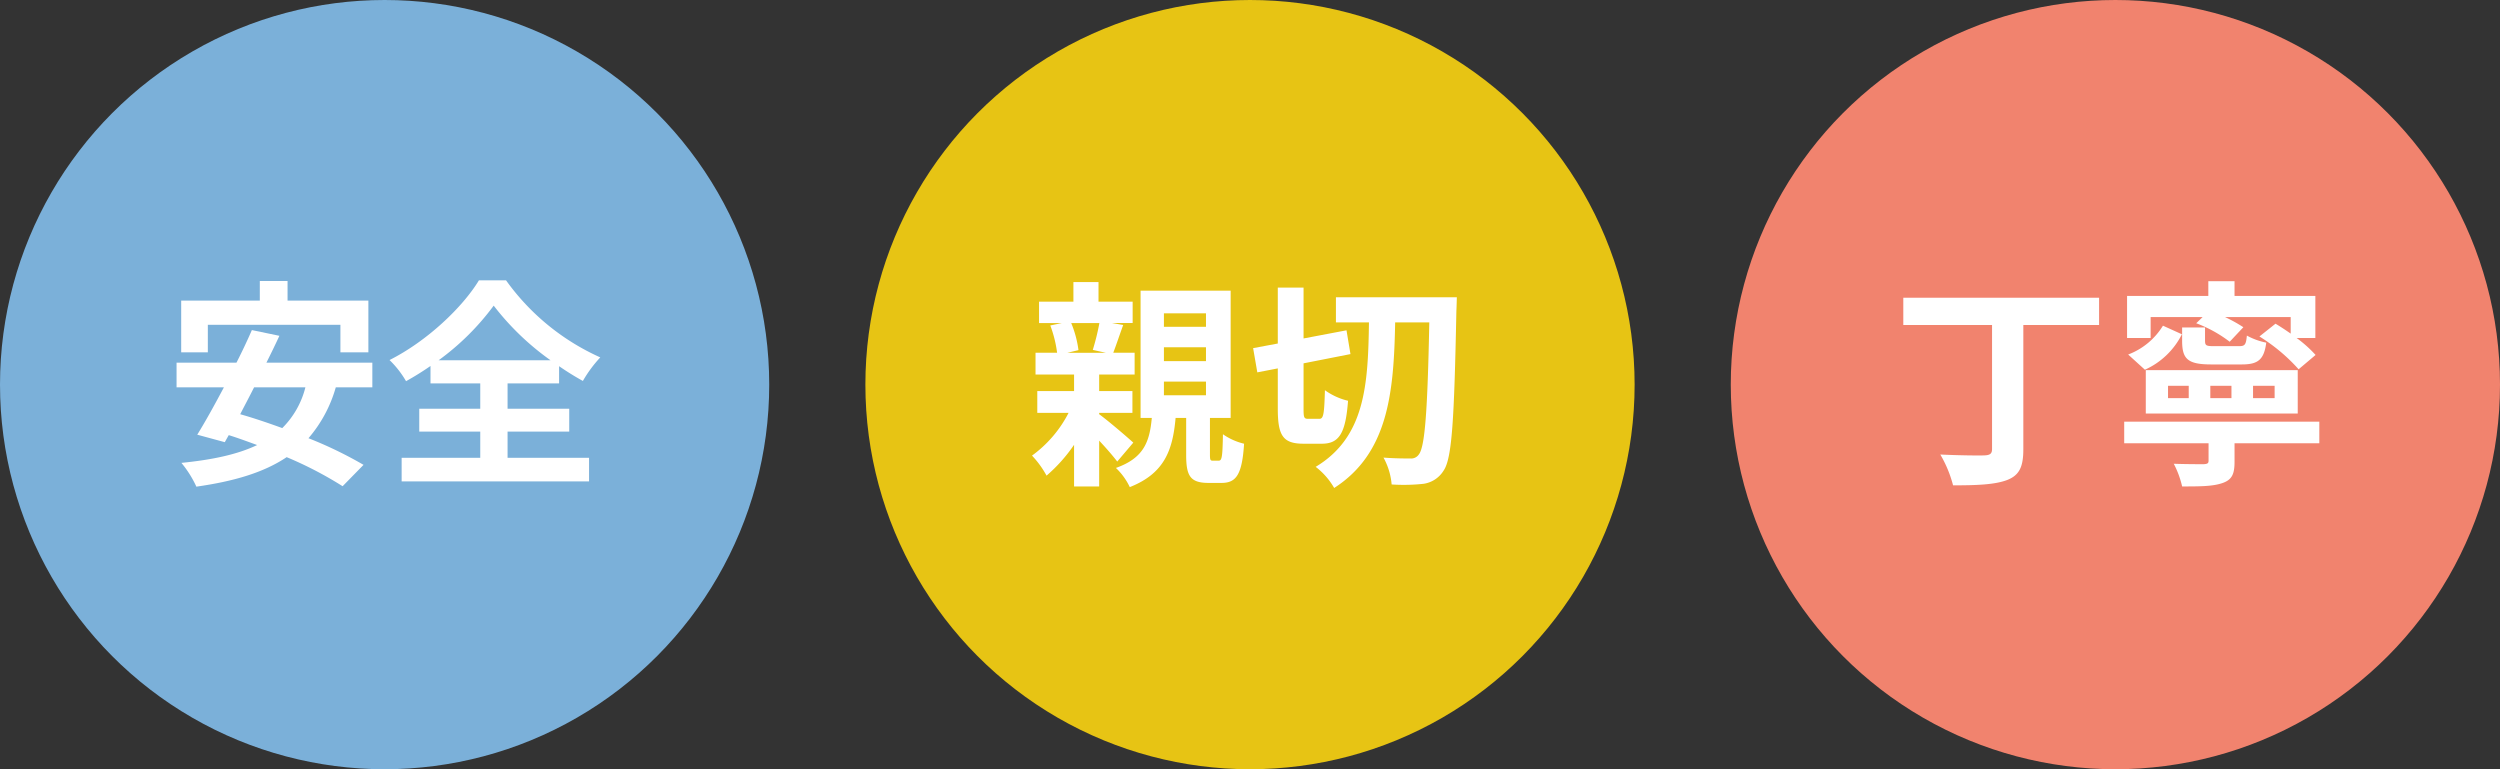 <svg xmlns="http://www.w3.org/2000/svg" width="520" height="160" viewBox="0 0 520 160"><rect x="0" y="0" width="520" height="160" fill="#333333" stroke="none"/><defs><style>.a{fill:#e7c414;}.b{fill:#7bb0d9;}.c{fill:#fff;}.d{fill:#f1836e;}</style></defs><circle class="a" cx="260" cy="80" r="80"/><circle class="b" cx="80" cy="80" r="80"/><path class="c" d="M69.843,80.567a27.8,27.8,0,0,1-5.68,10.582,84.184,84.184,0,0,1,11.452,5.542l-4.352,4.443a78.641,78.641,0,0,0-11.635-6.046c-4.855,3.252-11.085,5.038-18.781,6.138a22.262,22.262,0,0,0-3.115-4.947c6.413-.641,11.635-1.74,15.758-3.71-2.016-.733-3.985-1.466-5.909-2.062l-.825,1.466L41.03,90.415c1.649-2.656,3.573-6.138,5.543-9.849H36.724v-5.13h12.46c1.191-2.336,2.29-4.672,3.206-6.779l5.726,1.19c-.825,1.787-1.741,3.665-2.703,5.589H77.447v5.13ZM43.229,73.284H37.687V62.519H54.04V58.443H59.811v4.076H76.622V73.284H70.805V67.558H43.229Zm9.619,7.283c-.962,1.924-1.969,3.802-2.886,5.589,2.748.778,5.726,1.786,8.749,2.886a18.173,18.173,0,0,0,4.81-8.475Z"/><path class="c" d="M105.575,95.225h16.949v4.901H83.541V95.225h16.353V89.774H87.206V85.01H99.894V79.742H89.543V76.124a58.611,58.611,0,0,1-5.085,3.161,20.154,20.154,0,0,0-3.436-4.397C88.856,70.948,96.23,63.893,99.62,58.305h5.634a48.405,48.405,0,0,0,19.605,16.032,26.549,26.549,0,0,0-3.619,4.901,58.037,58.037,0,0,1-4.947-3.069v3.573H105.575V85.01h12.826v4.764H105.575Zm8.933-20.292a55.2,55.2,0,0,1-11.818-11.36,52.777,52.777,0,0,1-11.452,11.36Z"/><path class="c" d="M232.384,96.004c-.825-1.1-2.291-2.795-3.756-4.352V101.18h-5.222V92.523a32.902,32.902,0,0,1-5.726,6.413,19.378,19.378,0,0,0-3.023-4.169,25.172,25.172,0,0,0,7.604-8.886h-6.504V81.346h7.649V77.91H215.39V73.375h4.489a25.136,25.136,0,0,0-1.42-5.68l2.428-.504h-4.764V62.748h7.146V58.671h5.222v4.077h7.1v4.443h-4.26l2.291.412c-.779,2.153-1.466,4.214-2.062,5.771h4.443V77.91h-7.375V81.346h6.917v4.535h-6.917v.275c2.016,1.466,6.046,4.947,7.1,5.909Zm-9.574-28.812a22.042,22.042,0,0,1,1.512,5.634l-2.291.55h7.97L227.3,72.78a49.85,49.85,0,0,0,1.374-5.588Zm30.645,28.629c.688,0,.825-.596.916-5.497a12.87,12.87,0,0,0,4.397,1.969c-.413,6.551-1.695,8.154-4.718,8.154H251.394c-3.848,0-4.672-1.466-4.672-5.863v-7.65h-2.199c-.596,6.734-2.336,11.544-9.528,14.384a13.409,13.409,0,0,0-2.886-3.985c5.817-2.062,7.008-5.451,7.466-10.399H237.24V60.458h18.735v26.476h-4.306v7.604c0,1.145.091,1.282.595,1.282ZM242.095,67.97h8.749V65.176h-8.749Zm0,7.146h8.749V72.23h-8.749Zm0,7.1h8.749v-2.84h-8.749Z"/><path class="c" d="M274.438,87.117c.87,0,1.008-1.1,1.145-5.955a13.581,13.581,0,0,0,4.81,2.199c-.504,6.733-1.833,8.932-5.451,8.932H271.14c-4.306,0-5.359-1.694-5.359-7.283V76.628l-4.26.825-.871-5.039,5.131-.962V59.817H271.14v10.581l8.932-1.694.825,4.947L271.14,75.574V85.01c0,1.833.091,2.107.962,2.107ZM303.021,61.832s-.046,2.061-.092,2.794c-.458,22.812-.916,30.736-2.657,33.256a5.885,5.885,0,0,1-4.168,2.748,38.164,38.164,0,0,1-6.642.138,14.005,14.005,0,0,0-1.695-5.588c2.382.183,4.535.183,5.588.183a1.921,1.921,0,0,0,1.786-.87c1.237-1.603,1.787-8.933,2.153-27.438h-7.1c-.275,14.566-1.42,27.209-12.688,34.447a14.662,14.662,0,0,0-3.848-4.397c10.307-6.184,10.902-17.132,11.085-30.049H277.873V61.832Z"/><circle class="d" cx="440" cy="80" r="80"/><path class="c" d="M436.61,67.604H420.852V93.485c0,3.756-.916,5.405-3.39,6.367-2.565.962-6.275,1.1-11.223,1.1a24.996,24.996,0,0,0-2.657-6.413c3.71.183,7.97.229,9.162.183,1.145-.046,1.603-.321,1.603-1.329V67.604h-18.46v-5.68H436.61Z"/><path class="c" d="M482.419,92.202H464.784V96.05c0,2.519-.504,3.756-2.565,4.443-2.015.687-4.718.687-8.336.687a19.49,19.49,0,0,0-1.741-4.718c2.382.092,5.451.092,6.23.092.779-.046,1.008-.184,1.008-.733V92.202H441.834V87.713h40.585Zm-35.088-21.896H442.43v-8.749h16.902V58.488h5.451v3.069h16.811v8.749h-3.893a25.856,25.856,0,0,1,3.939,3.527l-3.527,2.978a37.064,37.064,0,0,0-8.153-6.825l3.344-2.657c1.008.595,2.107,1.329,3.161,2.061V65.954h-13.65a30.691,30.691,0,0,1,3.802,2.107l-2.84,3.023a27.046,27.046,0,0,0-6.962-3.848l1.328-1.283h-10.81Zm6.505-.778a15.9,15.9,0,0,1-7.696,7.375l-3.481-3.161a14.508,14.508,0,0,0,7.237-6Zm24.094,16.49H446.324V76.994H477.93Zm-22.674-5.771H450.95v2.566h4.306Zm3.39-12.139v2.748c0,1.054.275,1.145,1.924,1.145h5.13c1.237,0,1.466-.275,1.649-2.199a14.071,14.071,0,0,0,4.031,1.466c-.458,3.573-1.741,4.535-5.085,4.535h-6.367c-4.901,0-6.046-1.145-6.046-4.901V68.108Zm5.497,12.139h-4.397v2.566h4.397Zm8.978,0h-4.489v2.566h4.489Z"/></svg>